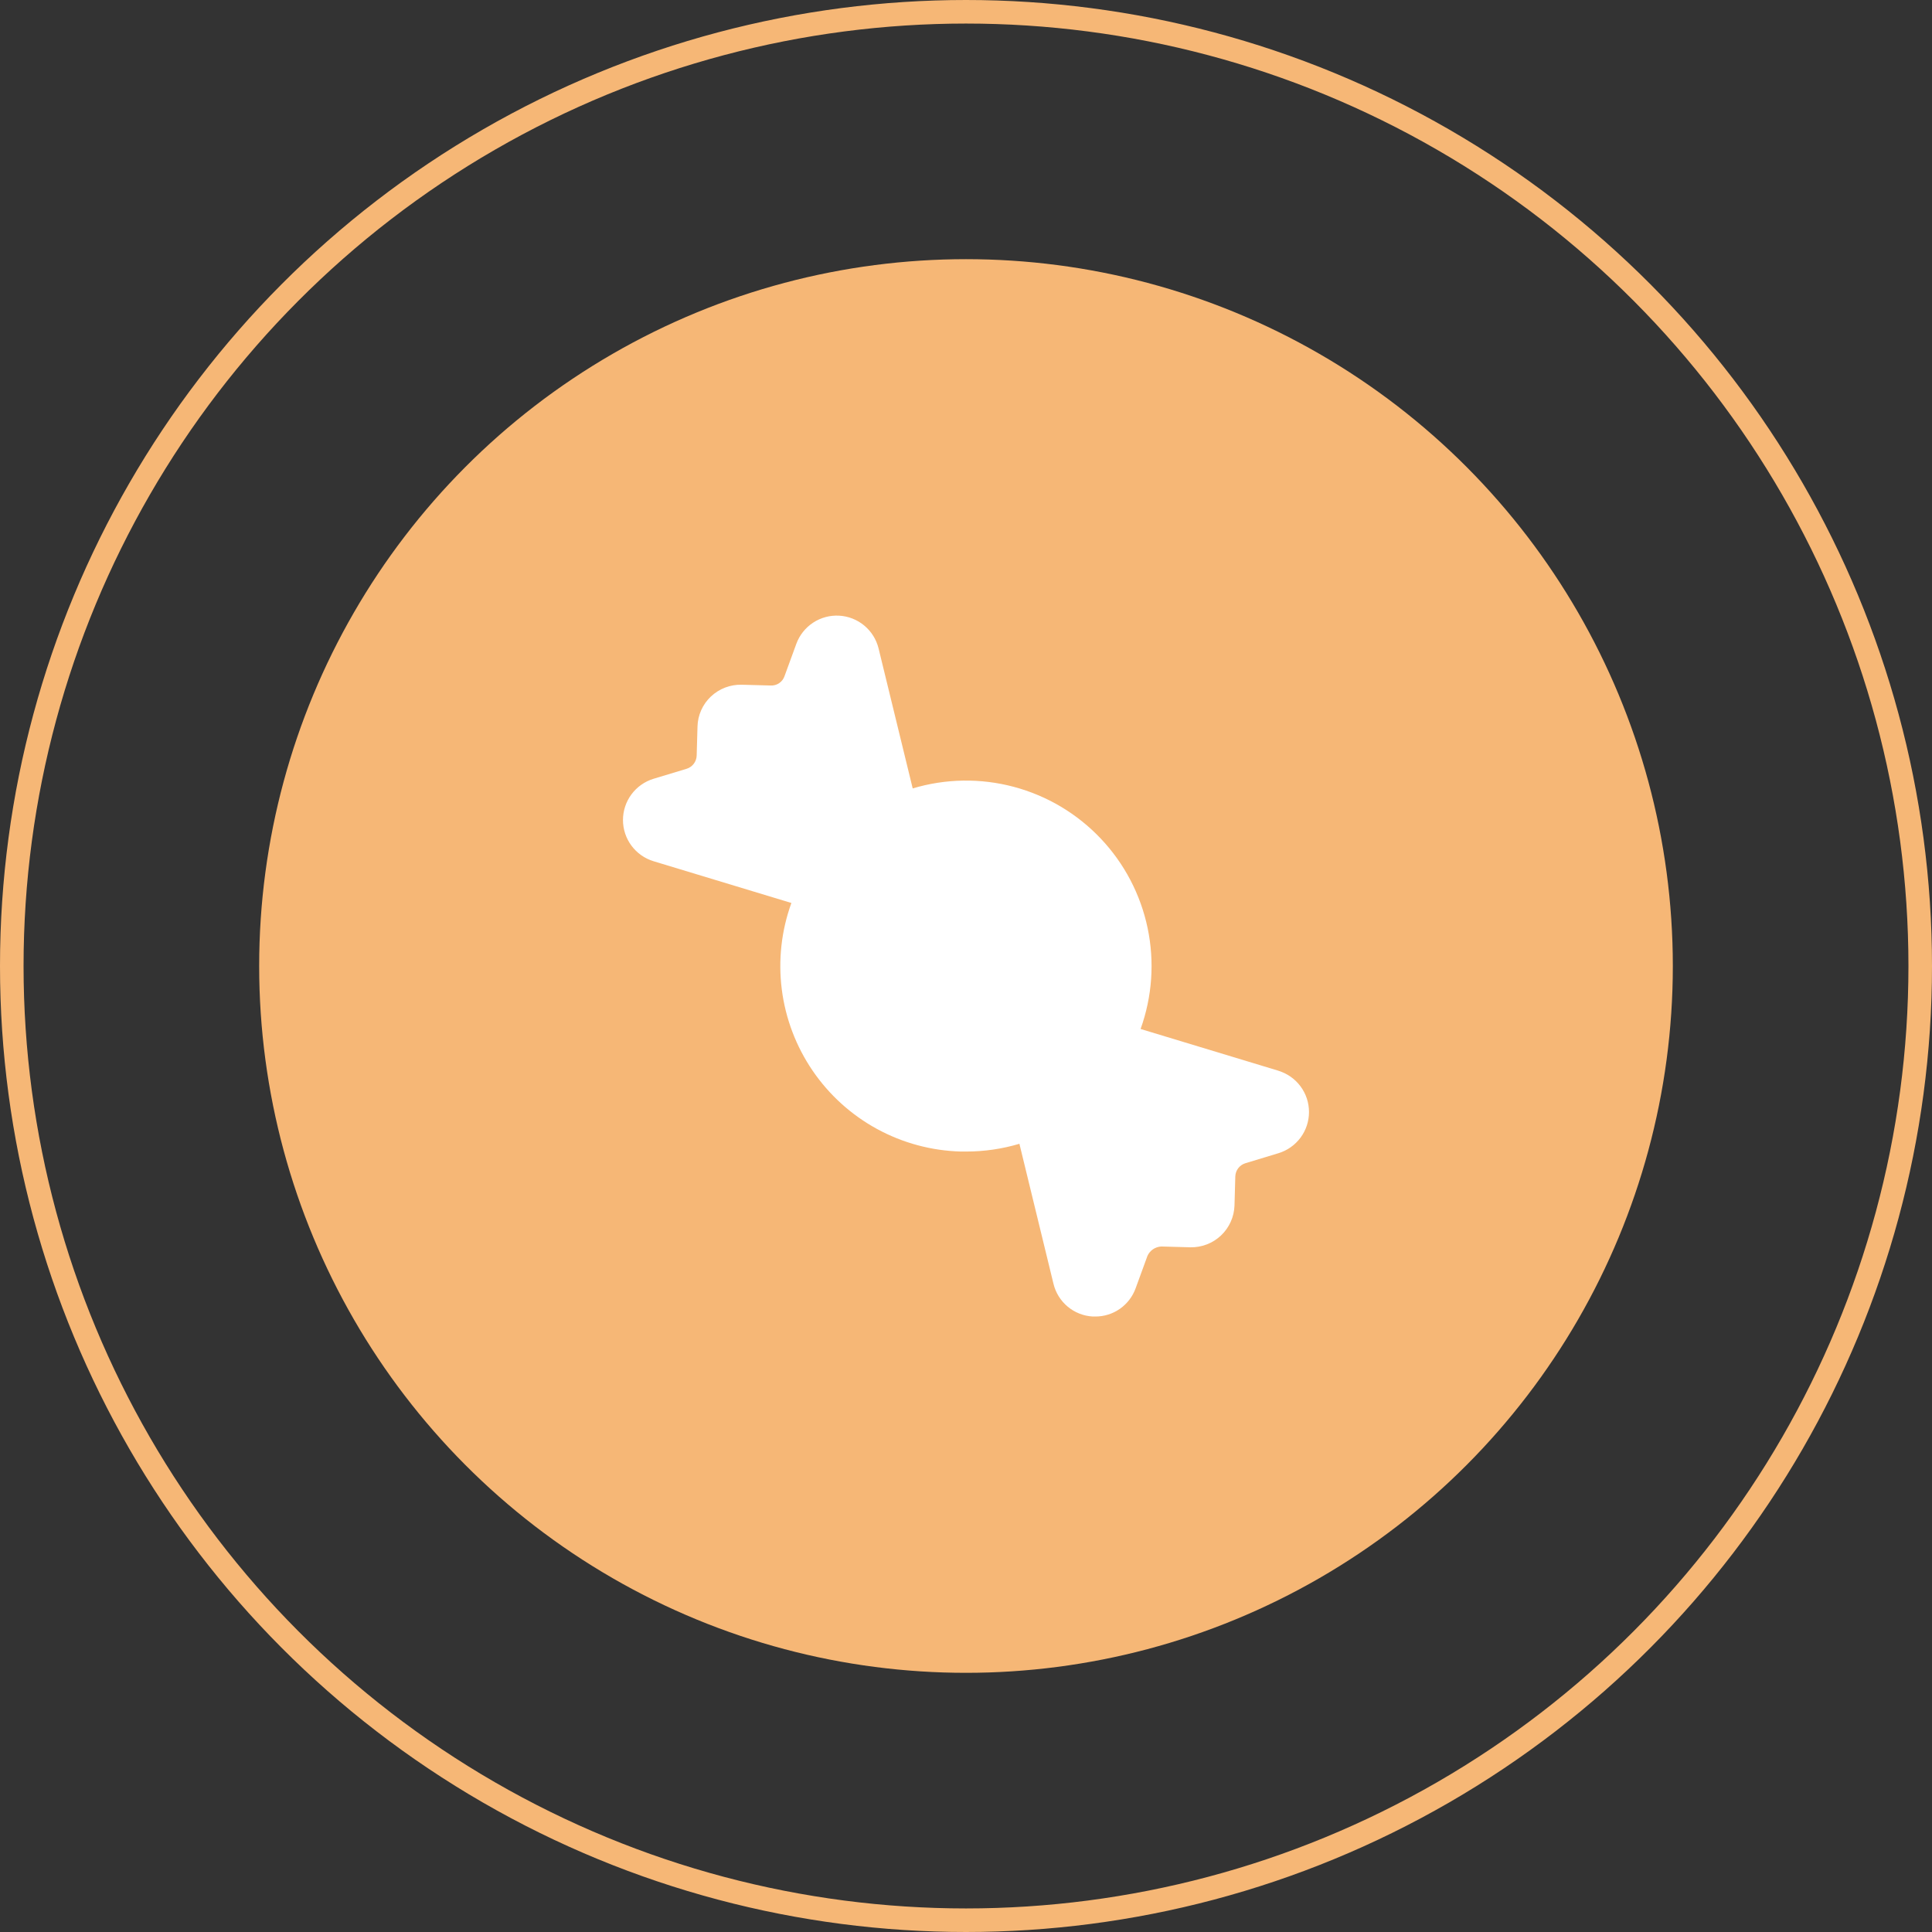 <svg width="82" height="82" viewBox="0 0 82 82" fill="none" xmlns="http://www.w3.org/2000/svg">
<rect x="0" y="0" width="82" height="82" fill="#333333" stroke="none"/>
<circle cx="41" cy="41" r="30" fill="#F6B776"/>
<circle cx="41" cy="41" r="40.5" stroke="#F6B776"/>
<path d="M54.26 45.445L48.41 43.673C48.904 42.301 49.008 40.819 48.709 39.392C48.41 37.964 47.721 36.648 46.718 35.59C45.715 34.531 44.438 33.772 43.029 33.396C41.62 33.02 40.134 33.044 38.738 33.463L37.288 27.516C37.194 27.137 36.98 26.797 36.679 26.548C36.379 26.299 36.005 26.152 35.615 26.131C35.225 26.109 34.838 26.213 34.511 26.428C34.185 26.642 33.935 26.956 33.8 27.322L33.298 28.696C33.257 28.818 33.177 28.922 33.071 28.994C32.965 29.067 32.838 29.102 32.71 29.095L31.481 29.062C30.997 29.049 30.527 29.229 30.174 29.561C29.999 29.726 29.859 29.923 29.761 30.142C29.663 30.362 29.61 30.598 29.604 30.838L29.569 32.069C29.565 32.196 29.521 32.319 29.444 32.419C29.367 32.52 29.26 32.594 29.138 32.631L27.738 33.054C27.363 33.168 27.035 33.4 26.801 33.715C26.567 34.03 26.441 34.411 26.441 34.804C26.441 35.196 26.567 35.578 26.801 35.893C27.035 36.208 27.363 36.439 27.738 36.553L33.589 38.325C33.164 39.498 33.025 40.754 33.181 41.991C33.338 43.228 33.786 44.41 34.488 45.44C35.191 46.47 36.128 47.319 37.222 47.916C38.317 48.513 39.538 48.842 40.784 48.875H41.009C41.774 48.875 42.534 48.764 43.267 48.546L44.712 54.484C44.803 54.866 45.016 55.208 45.317 55.459C45.619 55.71 45.993 55.857 46.385 55.877H46.491C46.865 55.878 47.229 55.763 47.535 55.548C47.841 55.333 48.073 55.029 48.2 54.678L48.701 53.305C48.752 53.191 48.834 53.093 48.938 53.022C49.042 52.952 49.163 52.911 49.289 52.905L50.517 52.939C51.002 52.95 51.471 52.77 51.823 52.438C52.175 52.105 52.381 51.646 52.396 51.162L52.43 49.933C52.434 49.806 52.477 49.683 52.554 49.582C52.632 49.481 52.739 49.407 52.861 49.37L54.26 48.946C54.636 48.832 54.964 48.601 55.198 48.286C55.432 47.971 55.558 47.589 55.558 47.197C55.558 46.804 55.432 46.423 55.198 46.108C54.964 45.793 54.636 45.561 54.26 45.447V45.445Z" fill="white"/>
</svg>
